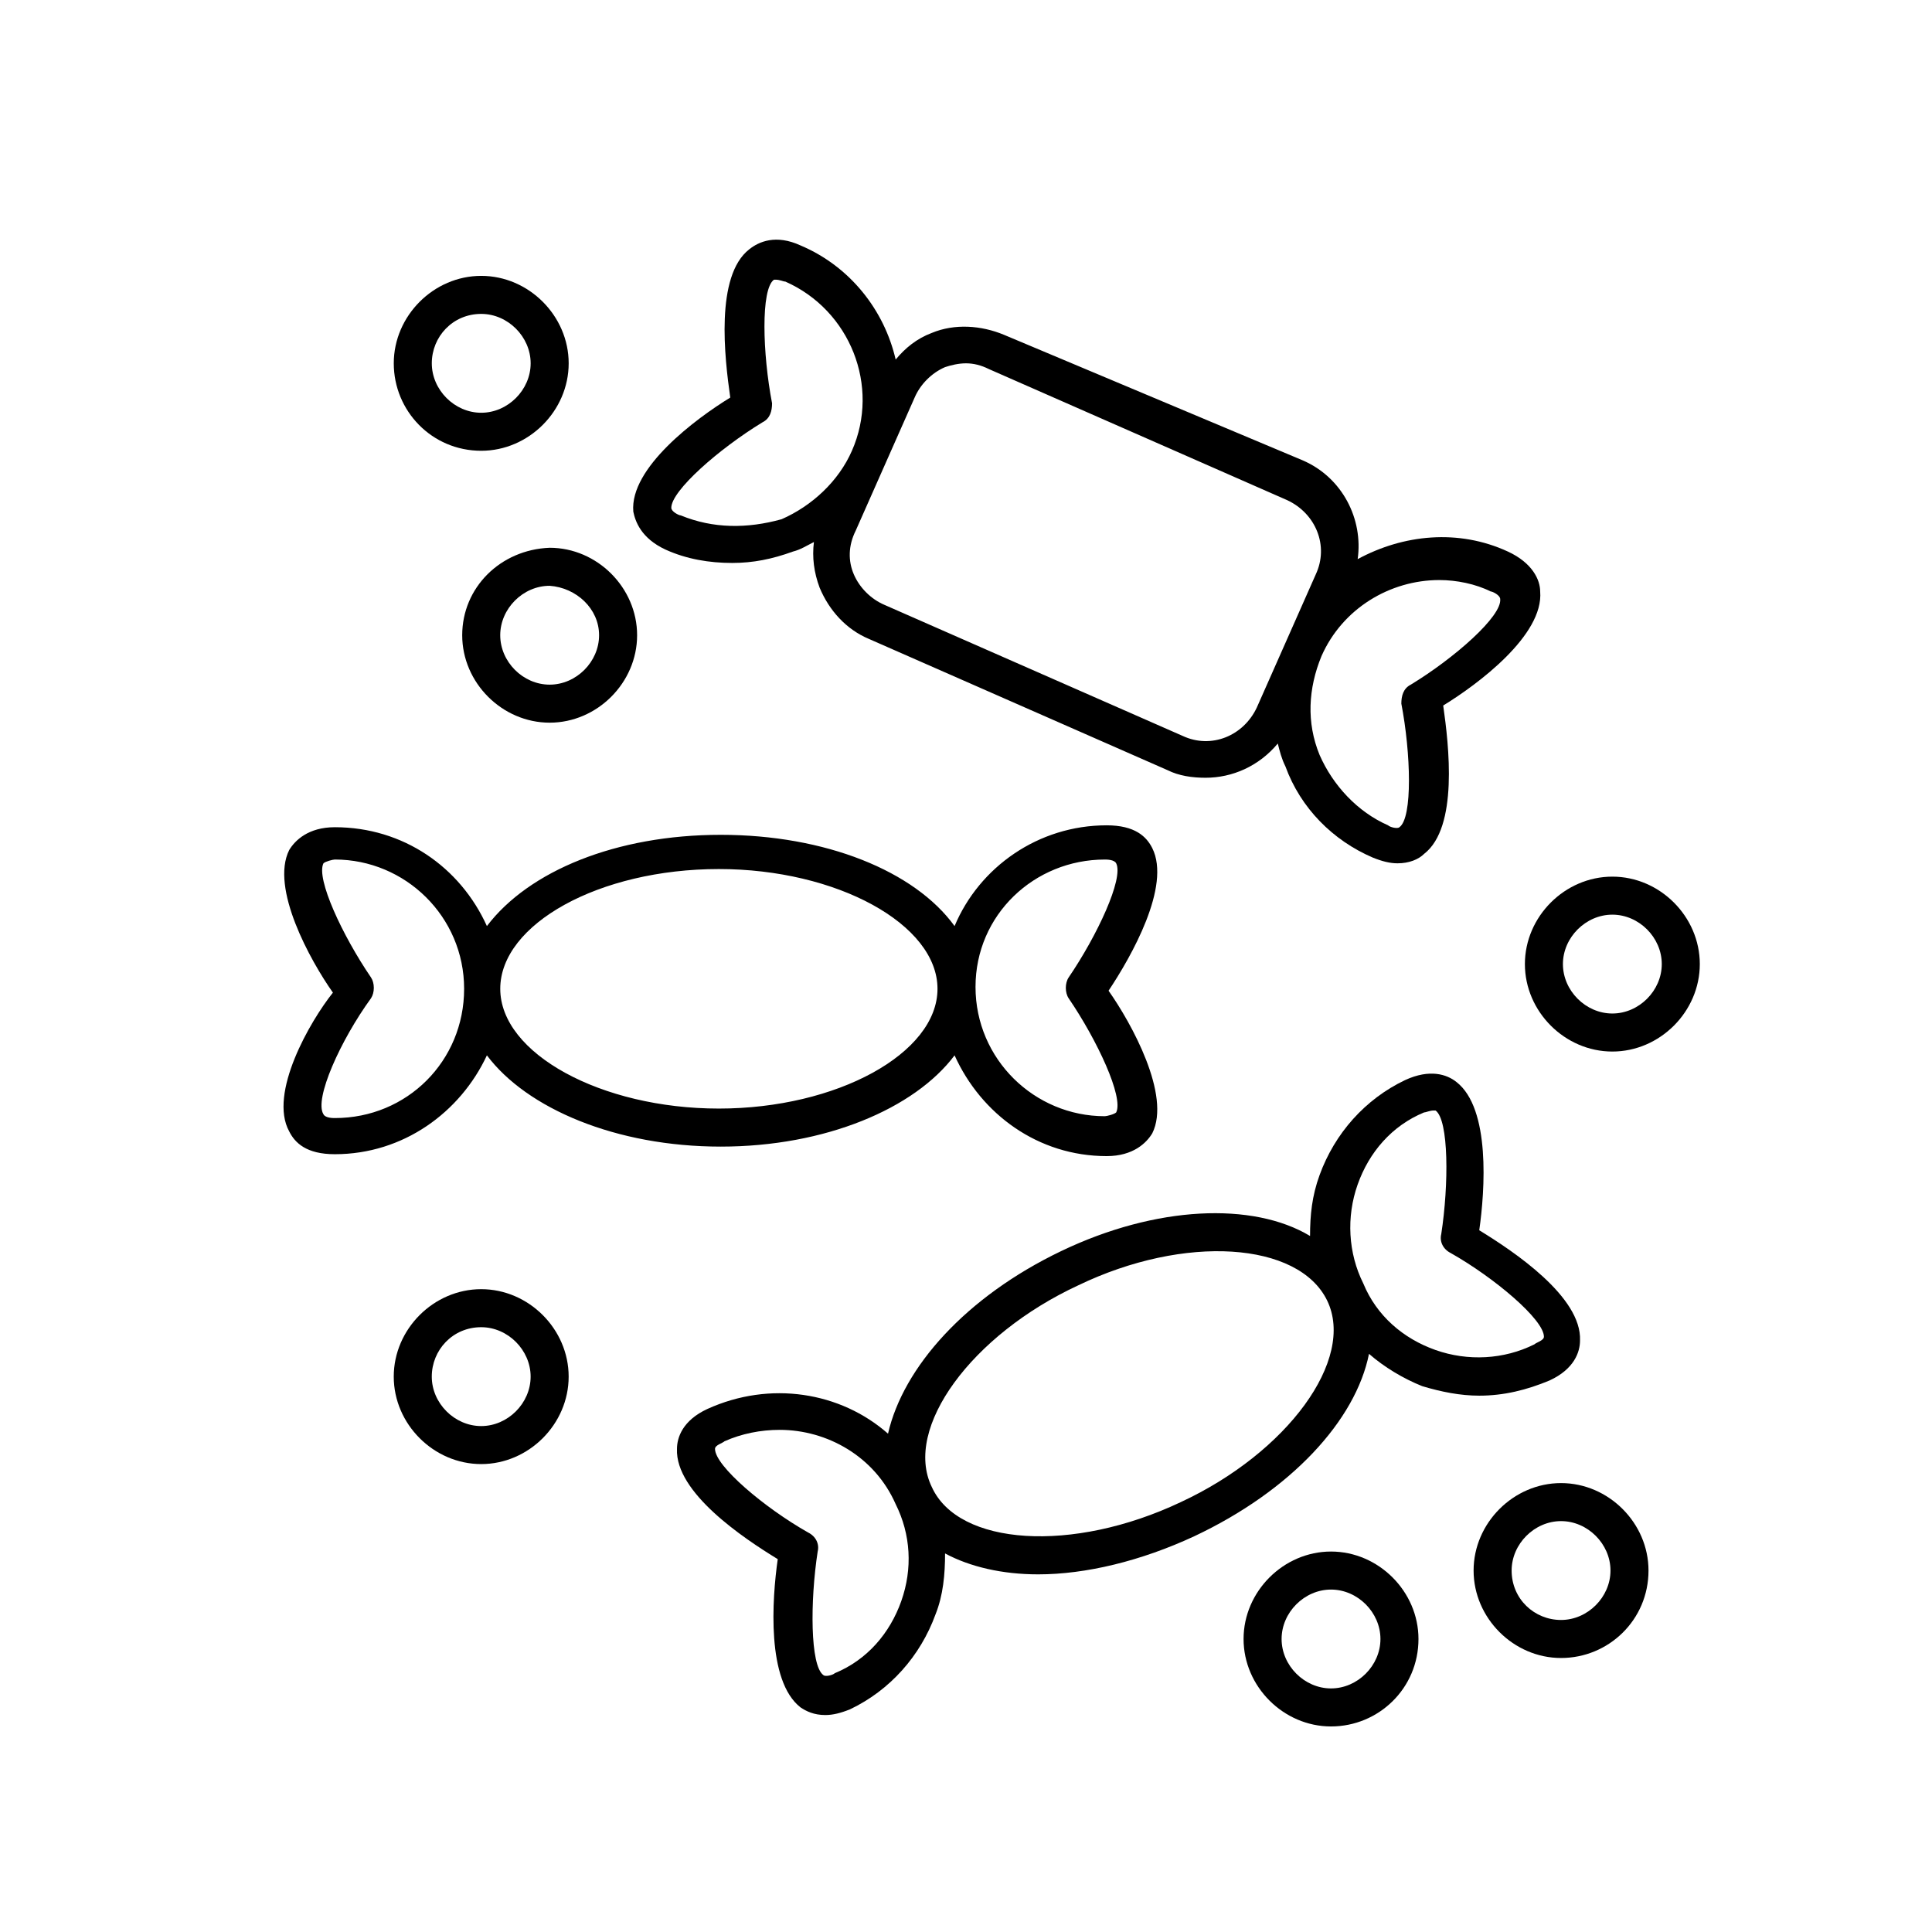<?xml version="1.0" encoding="UTF-8"?>
<!-- The Best Svg Icon site in the world: iconSvg.co, Visit us! https://iconsvg.co -->
<svg fill="#000000" width="800px" height="800px" version="1.1" viewBox="144 144 512 512" xmlns="http://www.w3.org/2000/svg">
 <g>
  <path d="m220.64 443.83c1.512 3.023 4.535 6.047 12.09 6.047 18.137 0 33.25-11.082 40.305-26.199 10.578 14.105 34.258 24.184 61.969 24.184 27.711 0 51.387-10.078 61.969-24.184 7.055 15.617 22.168 26.703 40.305 26.703 7.055 0 10.578-3.527 12.09-6.047 5.039-10.078-5.543-29.223-11.586-37.785 6.047-9.07 16.625-27.711 11.586-37.785-1.512-3.023-4.535-6.047-12.09-6.047-18.137 0-33.754 11.082-40.305 26.703-10.578-14.609-34.258-24.184-61.969-24.184-27.711 0-50.883 9.574-61.969 24.184-7.055-15.617-22.168-26.199-40.305-26.199-7.055 0-10.578 3.527-12.09 6.047-5.039 10.078 5.543 29.223 11.586 37.785-6.043 7.559-17.125 26.703-11.586 36.777zm216.14-72.043c0.504 0 2.519 0 3.023 1.008 2.016 4.031-5.039 19.145-12.594 30.23-1.008 1.512-1.008 4.031 0 5.543 7.559 11.082 14.609 26.199 12.594 30.23-0.504 0.504-2.519 1.008-3.023 1.008-18.641 0-34.258-15.113-34.258-34.258-0.004-19.152 15.617-33.762 34.258-33.762zm-102.27 2.519c31.234 0 57.938 14.609 57.938 31.738 0 17.129-26.703 31.738-57.938 31.738s-57.938-14.609-57.938-31.738c0-17.129 26.195-31.738 57.938-31.738zm-92.199 34.258c1.008-1.512 1.008-4.031 0-5.543-7.559-11.082-14.609-26.199-12.594-30.23 0.504-0.504 2.519-1.008 3.023-1.008 18.641 0 34.258 15.113 34.258 34.258 0 19.145-15.113 34.258-34.258 34.258-0.504 0-2.519 0-3.023-1.008-2.519-4.023 4.535-19.641 12.594-30.727z"/>
  <path d="m506.8 502.78c4.031 3.527 9.07 6.551 14.105 8.566 5.039 1.512 10.078 2.519 15.113 2.519 6.551 0 12.594-1.512 18.641-4.031 6.551-3.023 8.062-7.559 8.062-10.578 0.504-11.586-17.633-23.68-26.703-29.223 1.512-10.578 3.023-32.242-6.047-39.297-2.519-2.016-7.055-3.527-13.602-0.504-10.578 5.039-18.641 14.105-22.672 25.191-2.016 5.543-2.519 10.578-2.519 16.121-15.109-9.07-40.805-8.066-65.996 4.027-25.191 12.09-41.816 30.73-45.848 48.367-12.594-11.082-31.234-14.105-47.863-6.551-6.551 3.023-8.062 7.559-8.062 10.578-0.504 11.586 17.633 23.68 26.703 29.223-1.512 10.578-3.023 32.242 6.047 39.297 1.512 1.008 3.527 2.016 6.551 2.016 2.016 0 4.031-0.504 6.551-1.512 10.578-5.039 18.641-14.105 22.672-25.191 2.016-5.039 2.519-10.578 2.519-16.121 6.551 3.527 15.113 5.543 24.688 5.543 12.594 0 27.207-3.527 41.312-10.078 25.691-12.09 42.824-30.73 46.348-48.363zm-3.019-44.84c3.023-8.566 9.07-15.617 17.633-19.145 0.504 0 1.512-0.504 2.519-0.504h0.504c3.527 2.519 3.527 19.648 1.512 32.746-0.504 2.016 0.504 4.031 2.519 5.039 11.586 6.551 24.688 17.633 24.688 22.168 0 1.008-2.016 1.512-2.519 2.016-8.062 4.031-17.633 4.535-26.199 1.512-8.566-3.023-15.617-9.07-19.145-17.633-4.031-8.062-4.535-17.637-1.512-26.199zm-120.92 110.33c-3.023 8.566-9.07 15.617-17.633 19.145-0.504 0.504-2.519 1.008-3.023 0.504-3.527-2.519-3.527-19.648-1.512-32.746 0.504-2.016-0.504-4.031-2.519-5.039-11.586-6.551-24.688-17.633-24.688-22.168 0-1.008 2.016-1.512 2.519-2.016 4.535-2.016 9.574-3.023 14.609-3.023 12.594 0 25.191 7.055 30.73 19.648 4.035 8.062 4.539 17.133 1.516 25.695zm8.062-30.227c-7.559-15.617 10.578-40.305 38.793-53.402 28.215-13.602 58.441-11.586 66 4.031s-10.578 40.305-38.793 53.402c-28.719 13.602-58.945 11.586-66-4.031z"/>
  <path d="m320.4 289.66c5.543 2.519 11.586 3.527 17.633 3.527 5.543 0 10.578-1.008 16.121-3.023 2.016-0.504 3.527-1.512 5.543-2.519-0.504 4.031 0 8.062 1.512 12.09 2.519 6.047 7.055 11.082 13.098 13.602l79.098 34.762c3.023 1.512 6.551 2.016 10.078 2.016 7.055 0 14.105-3.023 19.145-9.07 0.504 2.016 1.008 4.031 2.016 6.047 4.031 11.082 12.594 19.648 23.176 24.184 2.519 1.008 4.535 1.512 6.551 1.512 3.023 0 5.543-1.008 7.055-2.519 9.07-7.055 6.551-28.719 5.039-39.297 9.07-5.543 26.703-18.641 25.695-30.23 0-3.023-2.016-7.559-8.566-10.578-13.098-6.047-27.711-4.535-39.801 2.016 1.512-10.578-4.031-21.664-14.609-26.199l-79.105-33.246c-6.047-2.519-13.098-3.023-19.145-0.504-4.031 1.512-7.055 4.031-9.574 7.055-3.023-13.098-12.09-24.688-25.191-30.23-6.551-3.023-11.082-1.008-13.602 1.008-9.07 7.055-6.551 28.719-5.039 39.297-9.07 5.543-26.703 18.641-25.695 30.23 0.508 2.516 2.019 7.051 8.57 10.074zm218.65 11.082c0.504 0 2.519 1.008 2.519 2.016 0.504 4.535-12.09 15.617-23.68 22.672-2.016 1.008-2.519 3.023-2.519 5.039 2.519 13.098 3.023 30.23-0.504 32.746-0.504 0.504-2.519 0-3.023-0.504-8.062-3.527-14.609-10.578-18.137-18.641-3.527-8.566-3.023-17.633 0.504-26.199 5.543-12.594 18.137-20.152 31.234-20.152 4.535 0.004 9.574 1.012 13.605 3.023zm-152.66-51.387c1.512-3.527 4.535-6.551 8.062-8.062 1.512-0.504 3.527-1.008 5.543-1.008s4.031 0.504 6.047 1.512l79.098 34.762c7.559 3.527 11.082 12.09 7.559 19.648l-15.617 35.266c-3.527 7.559-12.09 11.082-19.648 7.559l-79.102-34.762c-3.527-1.512-6.551-4.535-8.062-8.062-1.512-3.527-1.512-7.559 0.504-11.586zm-40.305 6.551c2.016-1.008 2.519-3.023 2.519-5.039-2.519-13.098-3.023-30.23 0.504-32.746h0.504c1.008 0 2.016 0.504 2.519 0.504 17.129 7.559 25.191 27.711 17.633 44.84-3.527 8.062-10.578 14.609-18.641 18.137-9.07 2.516-18.137 2.516-26.703-1.012-0.504 0-2.519-1.008-2.519-2.016 0-4.531 12.598-15.617 24.184-22.668z"/>
  <path d="m294.7 508.82c0-12.594-10.578-23.176-23.176-23.176-12.594 0-23.176 10.578-23.176 23.176 0 12.594 10.578 23.176 23.176 23.176 12.594 0 23.176-10.578 23.176-23.176zm-23.176 13.102c-7.055 0-13.098-6.047-13.098-13.098 0-7.055 5.539-13.102 13.098-13.102 7.055 0 13.098 6.047 13.098 13.098 0 7.055-6.043 13.102-13.098 13.102z"/>
  <path d="m266.49 312.34c0 12.594 10.578 23.176 23.176 23.176 12.594 0 23.176-10.578 23.176-23.176 0-12.594-10.578-23.176-23.176-23.176-13.098 0.504-23.176 10.582-23.176 23.176zm36.273 0c0 7.055-6.047 13.098-13.098 13.098-7.055 0-13.098-6.047-13.098-13.098 0-7.055 6.047-13.098 13.098-13.098 7.055 0.504 13.098 6.043 13.098 13.098z"/>
  <path d="m571.29 422.67c12.594 0 23.176-10.578 23.176-23.176 0-12.594-10.578-23.176-23.176-23.176-12.594 0-23.176 10.578-23.176 23.176 0 12.594 10.582 23.176 23.176 23.176zm0-36.277c7.055 0 13.098 6.047 13.098 13.098 0 7.055-6.047 13.098-13.098 13.098-7.055 0-13.098-6.047-13.098-13.098 0-7.051 6.047-13.098 13.098-13.098z"/>
  <path d="m580.87 560.21c0-12.594-10.578-23.176-23.176-23.176-12.594 0-23.176 10.578-23.176 23.176 0 12.594 10.578 23.176 23.176 23.176 12.594 0 23.176-10.078 23.176-23.176zm-36.273 0c0-7.055 6.047-13.098 13.098-13.098 7.055 0 13.098 6.047 13.098 13.098 0 7.055-6.047 13.098-13.098 13.098-7.055 0-13.098-5.543-13.098-13.098z"/>
  <path d="m519.91 578.35c0-12.594-10.578-23.176-23.176-23.176-12.594 0-23.176 10.578-23.176 23.176 0 12.594 10.578 23.176 23.176 23.176 12.594 0 23.176-10.078 23.176-23.176zm-23.176 13.098c-7.055 0-13.098-6.047-13.098-13.098 0-7.055 6.047-13.098 13.098-13.098 7.055 0 13.098 6.047 13.098 13.098 0 7.055-6.043 13.098-13.098 13.098z"/>
  <path d="m271.53 263.46c12.594 0 23.176-10.578 23.176-23.176 0-12.594-10.578-23.176-23.176-23.176-12.594 0-23.176 10.578-23.176 23.176 0 12.598 10.078 23.176 23.176 23.176zm0-36.273c7.055 0 13.098 6.047 13.098 13.098 0 7.055-6.047 13.098-13.098 13.098-7.055 0-13.098-6.047-13.098-13.098 0-7.051 5.539-13.098 13.098-13.098z"/>
 </g>
</svg>